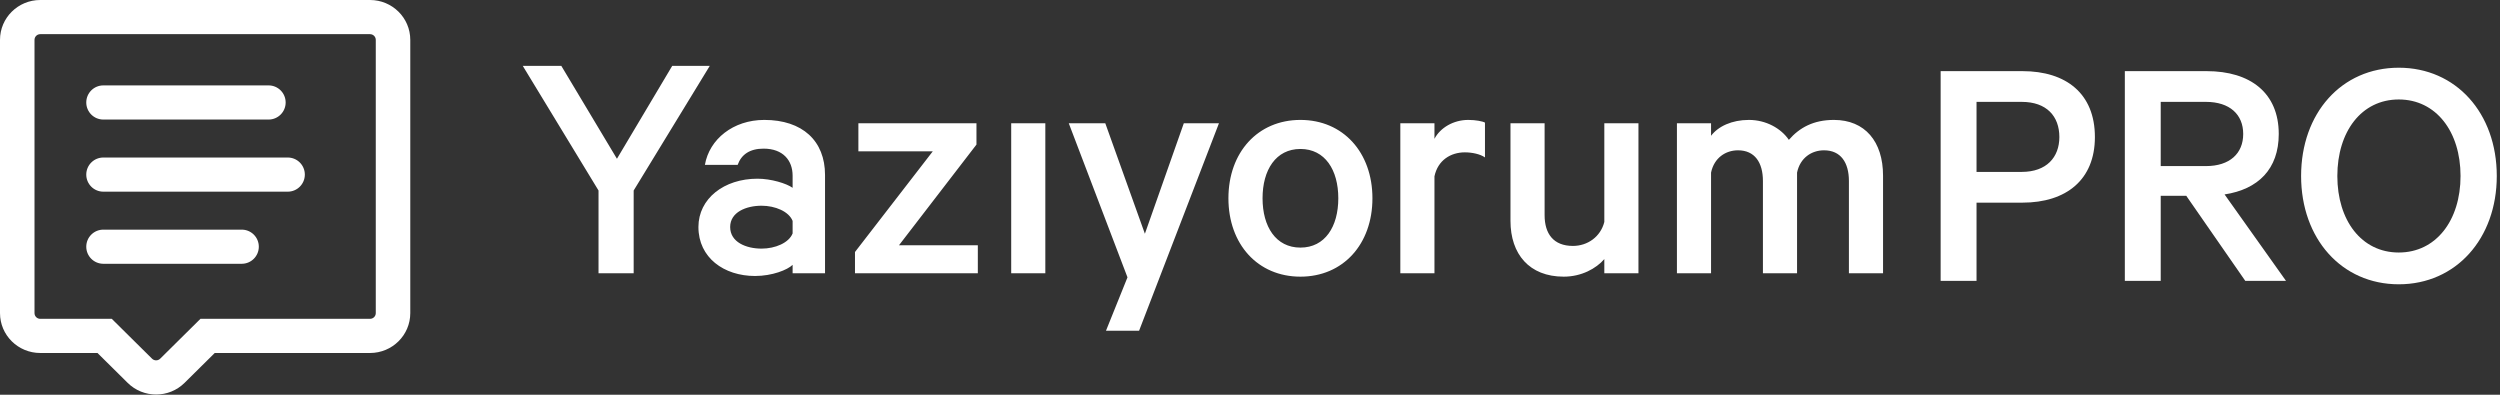 <?xml version="1.0" encoding="UTF-8"?>
<svg width="152px" height="24px" viewBox="0 0 152 24" version="1.1" xmlns="http://www.w3.org/2000/svg" xmlns:xlink="http://www.w3.org/1999/xlink">
    <rect x="0" y="0" width="152" height="24" fill="#333333" stroke="none"/>
    <!-- Generator: Sketch 52.5 (67469) - http://www.bohemiancoding.com/sketch -->
    <title>Group</title>
    <desc>Created with Sketch.</desc>
    <g id="Page-1" stroke="none" stroke-width="1" fill="none" fill-rule="evenodd">
        <g id="site-final-copy" transform="translate(-135, -4307)" fill="#FFFFFF">
            <g id="Group" transform="translate(135, 4307)">
                <path d="M12.187,19.385 L22.497,19.385 C22.69,19.385 22.847,19.23 22.847,19.038 L22.847,2.423 C22.847,2.232 22.69,2.077 22.497,2.077 L2.448,2.077 C2.255,2.077 2.098,2.232 2.098,2.423 L2.098,19.038 C2.098,19.23 2.255,19.385 2.448,19.385 L6.796,19.385 L9.244,21.808 C9.381,21.943 9.602,21.943 9.739,21.808 L12.187,19.385 Z M13.056,21.462 L11.222,23.277 C10.266,24.223 8.716,24.223 7.761,23.277 L5.927,21.462 L2.448,21.462 C1.096,21.462 0,20.377 0,19.038 L0,2.423 C0,1.085 1.096,0 2.448,0 L22.497,0 C23.849,0 24.945,1.085 24.945,2.423 L24.945,19.038 C24.945,20.377 23.849,21.462 22.497,21.462 L13.056,21.462 Z M6.284,5.192 L16.33,5.192 C16.903,5.192 17.368,5.657 17.368,6.231 C17.368,6.804 16.903,7.269 16.33,7.269 L6.284,7.269 C5.71,7.269 5.245,6.804 5.245,6.231 C5.245,5.657 5.71,5.192 6.284,5.192 Z M6.284,9.577 L17.495,9.577 C18.069,9.577 18.534,10.042 18.534,10.615 C18.534,11.189 18.069,11.654 17.495,11.654 L6.284,11.654 C5.71,11.654 5.245,11.189 5.245,10.615 C5.245,10.042 5.71,9.577 6.284,9.577 Z M6.284,13.962 L14.698,13.962 C15.271,13.962 15.736,14.426 15.736,15 C15.736,15.574 15.271,16.038 14.698,16.038 L6.284,16.038 C5.71,16.038 5.245,15.574 5.245,15 C5.245,14.426 5.71,13.962 6.284,13.962 Z" id="Combined-Shape" fill-rule="nonzero"></path>
                <path d="M37.51,9.653 L40.871,4.005 L43.154,4.005 L38.527,11.583 L38.527,16.615 L36.39,16.615 L36.39,11.583 L31.784,4.005 L34.128,4.005 L37.51,9.653 Z M50.162,16.615 L48.191,16.615 L48.191,16.102 C47.88,16.41 46.946,16.78 45.908,16.78 C44.02,16.78 42.464,15.671 42.464,13.802 C42.464,12.076 44.02,10.865 46.054,10.865 C46.884,10.865 47.817,11.152 48.191,11.419 L48.191,10.68 C48.191,9.756 47.61,9.037 46.427,9.037 C45.597,9.037 45.078,9.386 44.85,10.023 L42.858,10.023 C43.128,8.462 44.581,7.291 46.469,7.291 C48.792,7.291 50.162,8.564 50.162,10.639 L50.162,16.615 Z M48.191,14.192 L48.191,13.432 C47.963,12.857 47.133,12.508 46.303,12.508 C45.369,12.508 44.394,12.898 44.394,13.802 C44.394,14.726 45.369,15.116 46.303,15.116 C47.133,15.116 47.963,14.767 48.191,14.192 Z M59.452,14.911 L59.452,16.615 L51.983,16.615 L51.983,15.321 L56.713,9.201 L52.19,9.201 L52.19,7.496 L59.369,7.496 L59.369,8.79 L54.659,14.911 L59.452,14.911 Z M63.556,7.496 L63.556,16.615 L61.481,16.615 L61.481,7.496 L63.556,7.496 Z M69.257,20.107 L67.244,20.107 L68.551,16.862 L64.982,7.496 L67.202,7.496 L69.609,14.212 L71.975,7.496 L74.112,7.496 L69.257,20.107 Z M83.444,12.056 C83.444,14.849 81.659,16.821 79.066,16.821 C76.472,16.821 74.688,14.849 74.688,12.056 C74.688,9.263 76.472,7.291 79.066,7.291 C81.659,7.291 83.444,9.263 83.444,12.056 Z M81.369,12.056 C81.369,10.331 80.56,9.057 79.066,9.057 C77.572,9.057 76.763,10.331 76.763,12.056 C76.763,13.781 77.572,15.054 79.066,15.054 C80.56,15.054 81.369,13.781 81.369,12.056 Z M90.286,7.455 L90.286,9.571 C89.995,9.365 89.497,9.263 89.062,9.263 C88.211,9.263 87.422,9.735 87.215,10.721 L87.215,16.615 L85.14,16.615 L85.14,7.496 L87.215,7.496 L87.215,8.441 C87.568,7.763 88.377,7.291 89.269,7.291 C89.725,7.291 90.14,7.373 90.286,7.455 Z M99.618,7.496 L99.618,16.615 L97.543,16.615 L97.543,15.753 C97.045,16.328 96.153,16.821 95.074,16.821 C92.978,16.821 91.837,15.445 91.837,13.432 L91.837,7.496 L93.912,7.496 L93.912,13.083 C93.912,14.212 94.451,14.952 95.634,14.952 C96.526,14.952 97.315,14.397 97.543,13.494 L97.543,7.496 L99.618,7.496 Z M108.763,8.503 C109.406,7.763 110.257,7.291 111.502,7.291 C113.39,7.291 114.489,8.605 114.489,10.68 L114.489,16.615 L112.414,16.615 L112.414,11.008 C112.414,9.879 111.917,9.139 110.9,9.139 C110.153,9.139 109.447,9.591 109.261,10.495 L109.261,16.615 L107.186,16.615 L107.186,11.008 C107.186,9.879 106.688,9.139 105.671,9.139 C104.924,9.139 104.219,9.591 104.032,10.495 L104.032,16.615 L101.957,16.615 L101.957,7.496 L104.032,7.496 L104.032,8.256 C104.468,7.681 105.298,7.291 106.335,7.291 C107.373,7.291 108.286,7.804 108.763,8.503 Z" id="Yazıyorum"></path>
                <path d="M122.964,12.321 L120.173,12.321 L120.173,17.077 L117.991,17.077 L117.991,4.325 L122.964,4.325 C125.628,4.325 127.37,5.695 127.37,8.333 C127.37,10.929 125.628,12.321 122.964,12.321 Z M125.209,8.333 C125.209,7.066 124.433,6.194 122.922,6.194 L120.173,6.194 L120.173,10.452 L122.922,10.452 C124.433,10.452 125.209,9.558 125.209,8.333 Z M132.925,11.905 L131.372,11.905 L131.372,17.077 L129.19,17.077 L129.19,4.325 L134.163,4.325 C136.828,4.325 138.548,5.654 138.548,8.146 C138.548,10.285 137.289,11.511 135.254,11.822 L138.989,17.077 L136.513,17.077 L132.925,11.905 Z M131.372,6.194 L131.372,10.098 L134.121,10.098 C135.569,10.098 136.387,9.33 136.387,8.146 C136.387,6.962 135.569,6.194 134.121,6.194 L131.372,6.194 Z M151.804,10.701 C151.804,14.502 149.328,17.285 145.845,17.285 C142.362,17.285 139.907,14.502 139.907,10.701 C139.907,6.879 142.362,4.117 145.845,4.117 C149.328,4.117 151.804,6.879 151.804,10.701 Z M149.601,10.701 C149.601,8.001 148.111,6.048 145.845,6.048 C143.579,6.048 142.11,8.001 142.11,10.701 C142.11,13.401 143.579,15.353 145.845,15.353 C148.111,15.353 149.601,13.401 149.601,10.701 Z" id="PRO"></path>
            </g>
        </g>
    </g>
</svg>